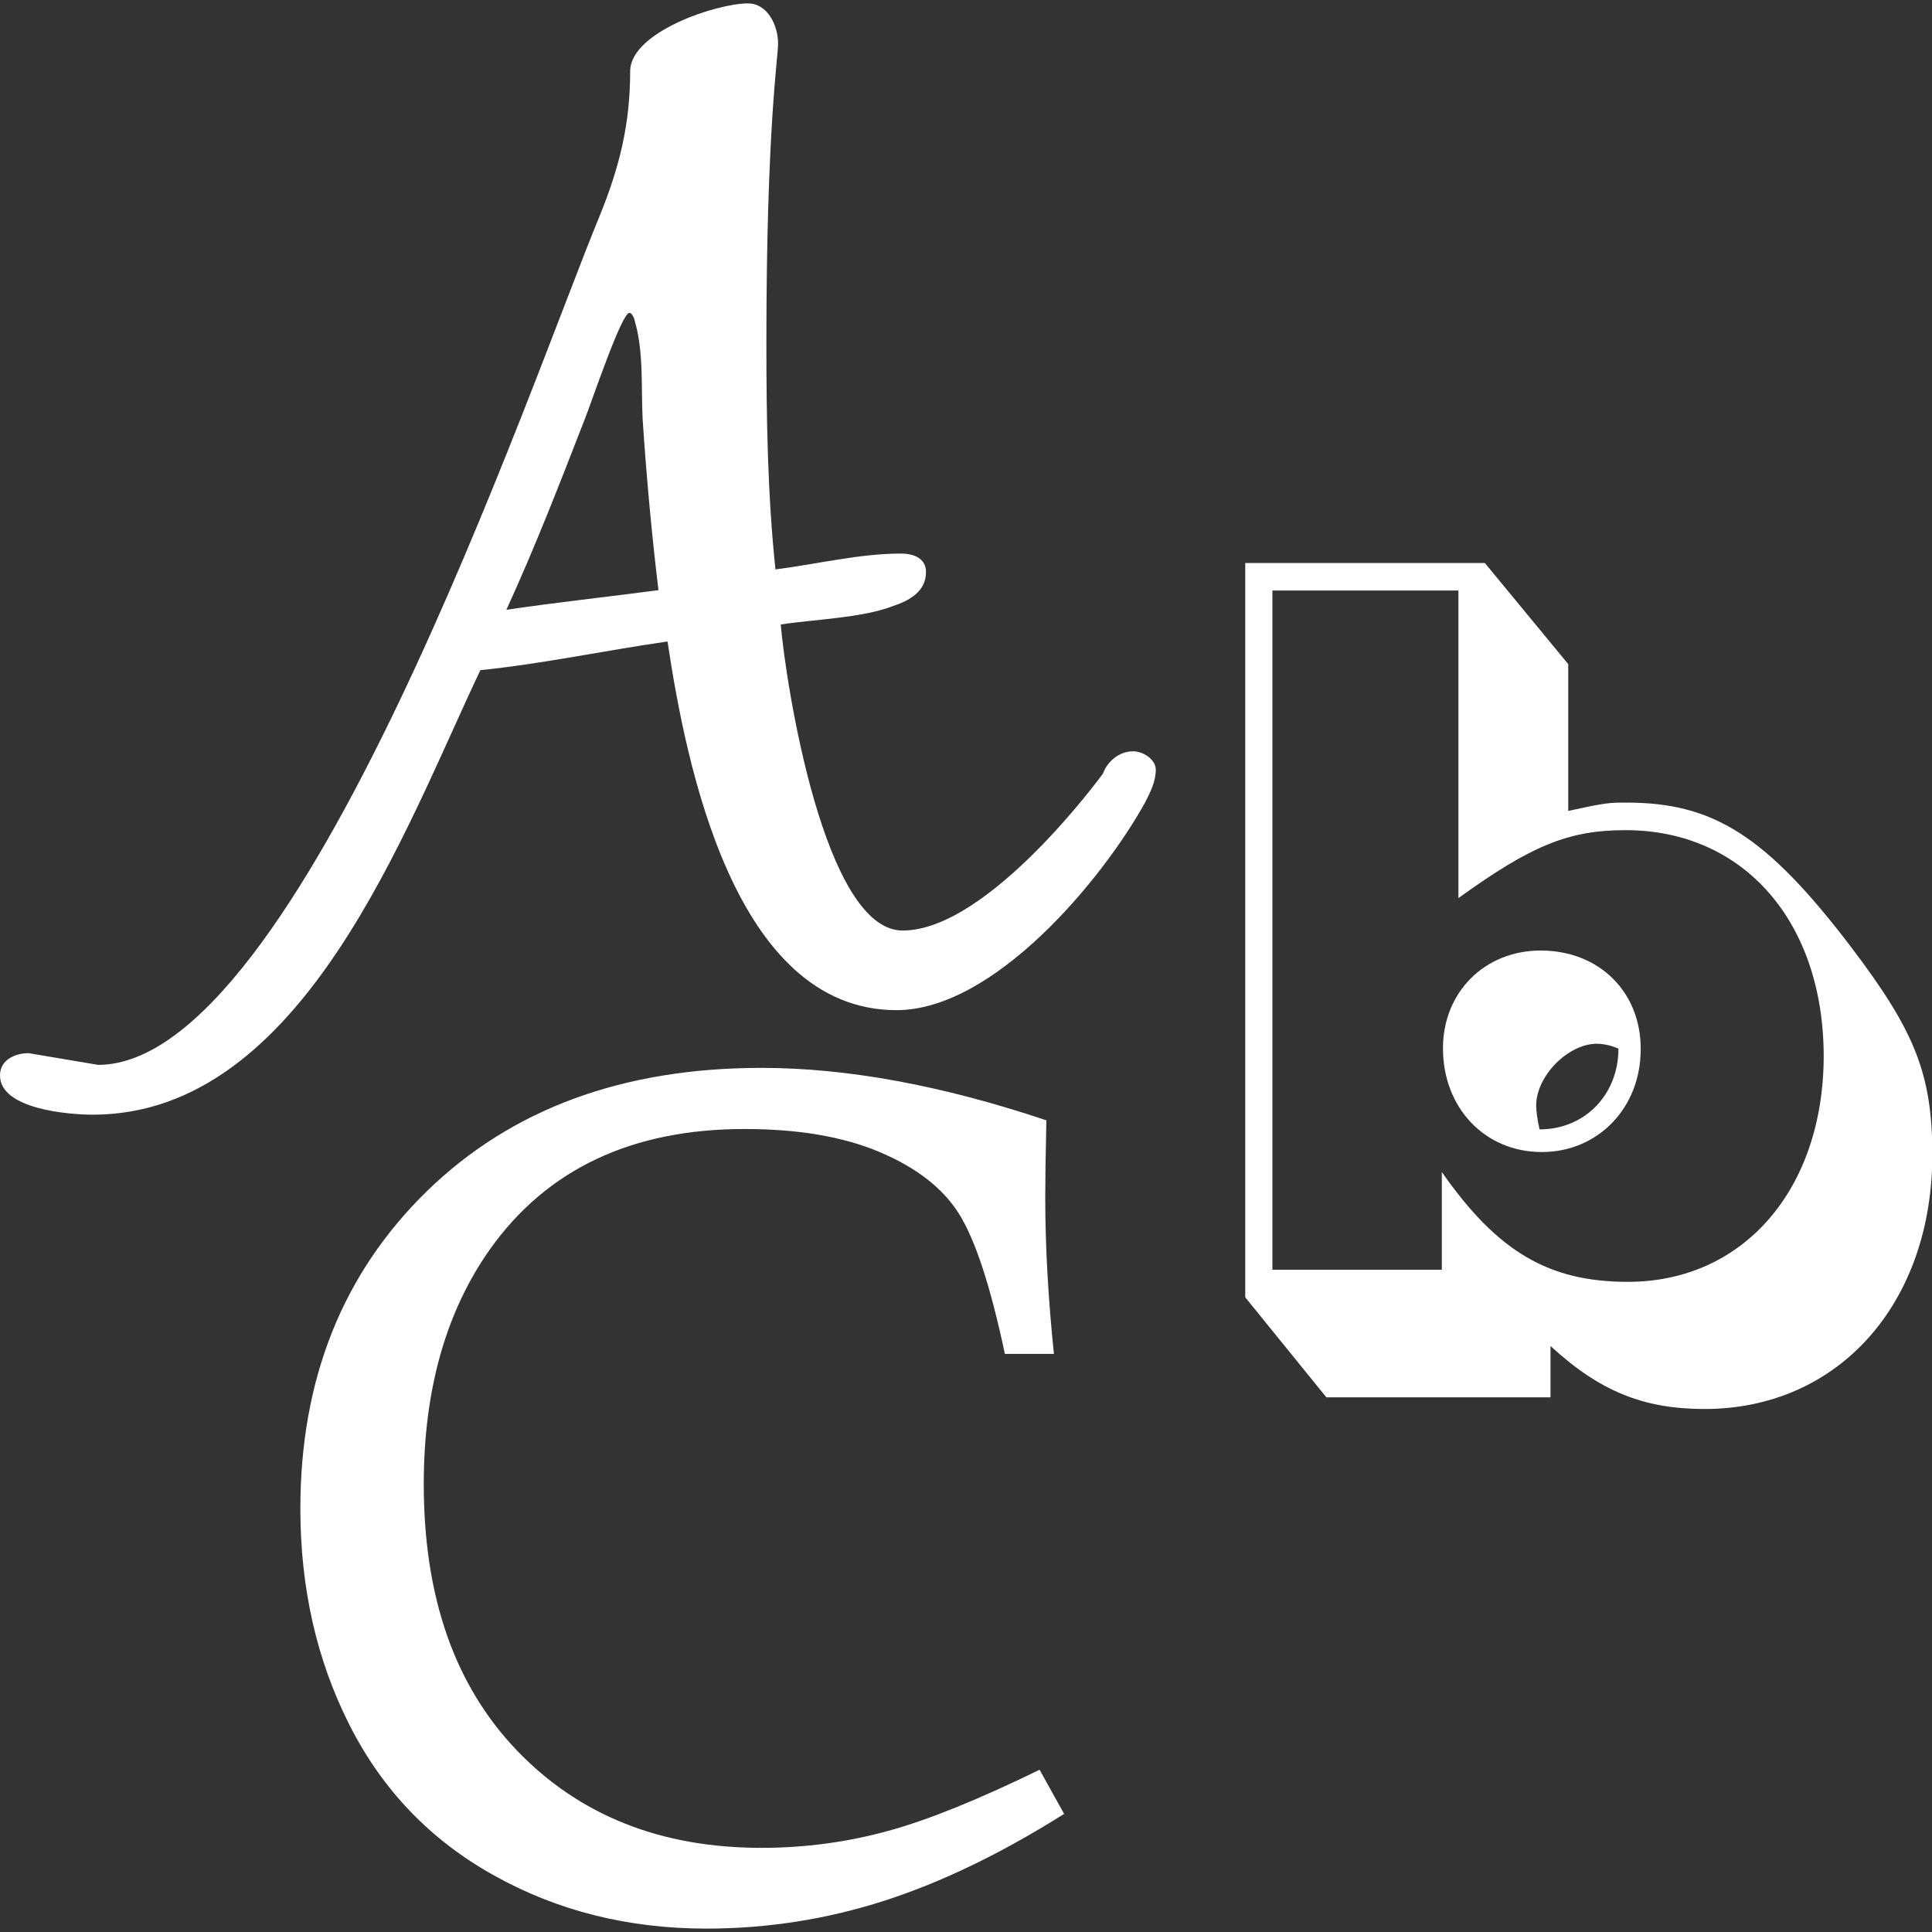 <svg version="1.1" id="Layer_1" xmlns="http://www.w3.org/2000/svg" x="0" y="0" viewBox="0 0 512 512" style="enable-background:new 0 0 512 512" xml:space="preserve"><rect x="0" y="0" width="512" height="512" fill="#333333" stroke="none"/><style>.st0{fill:#ffffff}</style><path class="st0" d="M300.3 199.1c-3.8 0-6.9 2.8-8 5.9 0 0-30.2 41.6-53.1 41.6-20.8 0-30.9-65.1-32.3-81.1 9-1.4 21.5-1.7 29.8-4.9 4.2-1.4 8.7-3.8 8.7-9 0-3.8-3.5-4.9-6.6-4.9-11.1 0-22.2 2.8-33.3 4.2-2.1-20.1-2.4-40.2-2.4-60.3 0-56.1 3.1-75.5 3.1-79 0-4.9-2.8-10.7-8-10.7-8.3 0-31.2 7.6-31.2 18 0 13.9-2.8 25.3-8 38.1-18.5 44.7-79.6 225.2-133 225.2l-18.4-3.1c-3.5 0-7.6 1.7-7.6 5.9 0 9 18.4 10.4 24.6 10.4 55.8 0 82.9-76.2 102.7-117.8 16.6-1.7 32.9-5.2 49.6-7.6 4.9 32.6 17.7 97.7 60.7 97.7 25.7 0 54.4-34.3 65.9-55.1 1.4-2.8 2.8-5.5 2.8-8.7-.1-2.8-3.5-4.8-6-4.8zm-166.1-37.5C141.8 145 148.4 128 155 111c1.7-4.2 9.7-28.1 11.8-28.1.7 0 1.4 1.7 1.4 2.1 2.4 8 1.7 17.7 2.1 26 1 15.2 2.4 30.5 4.2 45.4-13.6 1.8-26.8 3.2-40.3 5.2zm356.3 89.3c-22.4-29.4-36.4-38.2-59.4-38.2-4.7 0-5.4 0-15.5 2.2V176l-22.1-26.8H330v194.6l21.5 26.5h59.4v-13.6c13 12 24.7 16.7 40.8 16.7 35.4 0 60.4-27.8 60.4-67.6-.1-21.1-4.5-32.4-21.6-54.9zm-59.1 88.8c-20.9 0-34.5-7.9-49.3-29.1v25.9h-44.9v-180h49.3V238c19.3-13.9 29.1-18 44.3-18 31.3 0 52.5 24.3 52.5 60-.1 35.1-21.2 59.7-51.9 59.7z"/><path class="st0" d="M408.3 251.9c-14.9 0-25.9 11.1-25.9 25.9 0 15.8 11.1 27.5 26.2 27.5 14.9 0 26.2-11.7 26.2-27.2.1-15.2-11-26.2-26.5-26.2zm-.3 47.4c-.6-2.5-.9-5.1-.9-6.3 0-7.9 8.5-16.4 16.1-16.4 1.3 0 3.5.3 5.7 1.3 0 12.2-8.9 21.4-20.9 21.4zM235.4 485.2c-10.9 3-22.1 4.5-33.6 4.5-26.7 0-48.3-8.6-64.8-25.8-16.5-17.2-24.7-40.7-24.7-70.6 0-25 5.9-45.8 17.6-62.3 15.1-21.2 37.6-31.8 67.4-31.8 14.2 0 26.1 2 35.8 6.1s16.7 9.5 21 16.3 8.4 19.2 12.2 37.2h13c-1.5-14.5-2.3-28.3-2.3-41.5 0-4.5.1-11.3.3-20.4-27.7-9.3-52.9-13.9-75.5-13.9-36.8 0-66.3 10.9-88.7 32.7-22.3 21.8-33.5 49.8-33.5 84.1 0 21 4.3 40.1 13 57.3 8.7 17.2 21.4 30.5 38.3 39.9 16.8 9.4 35.6 14.1 56.3 14.1 16.2 0 32-2.5 47.2-7.4s31.1-12.6 47.6-23l-6.5-11.7c-16 7.8-29.2 13.2-40.1 16.2z"/></svg>